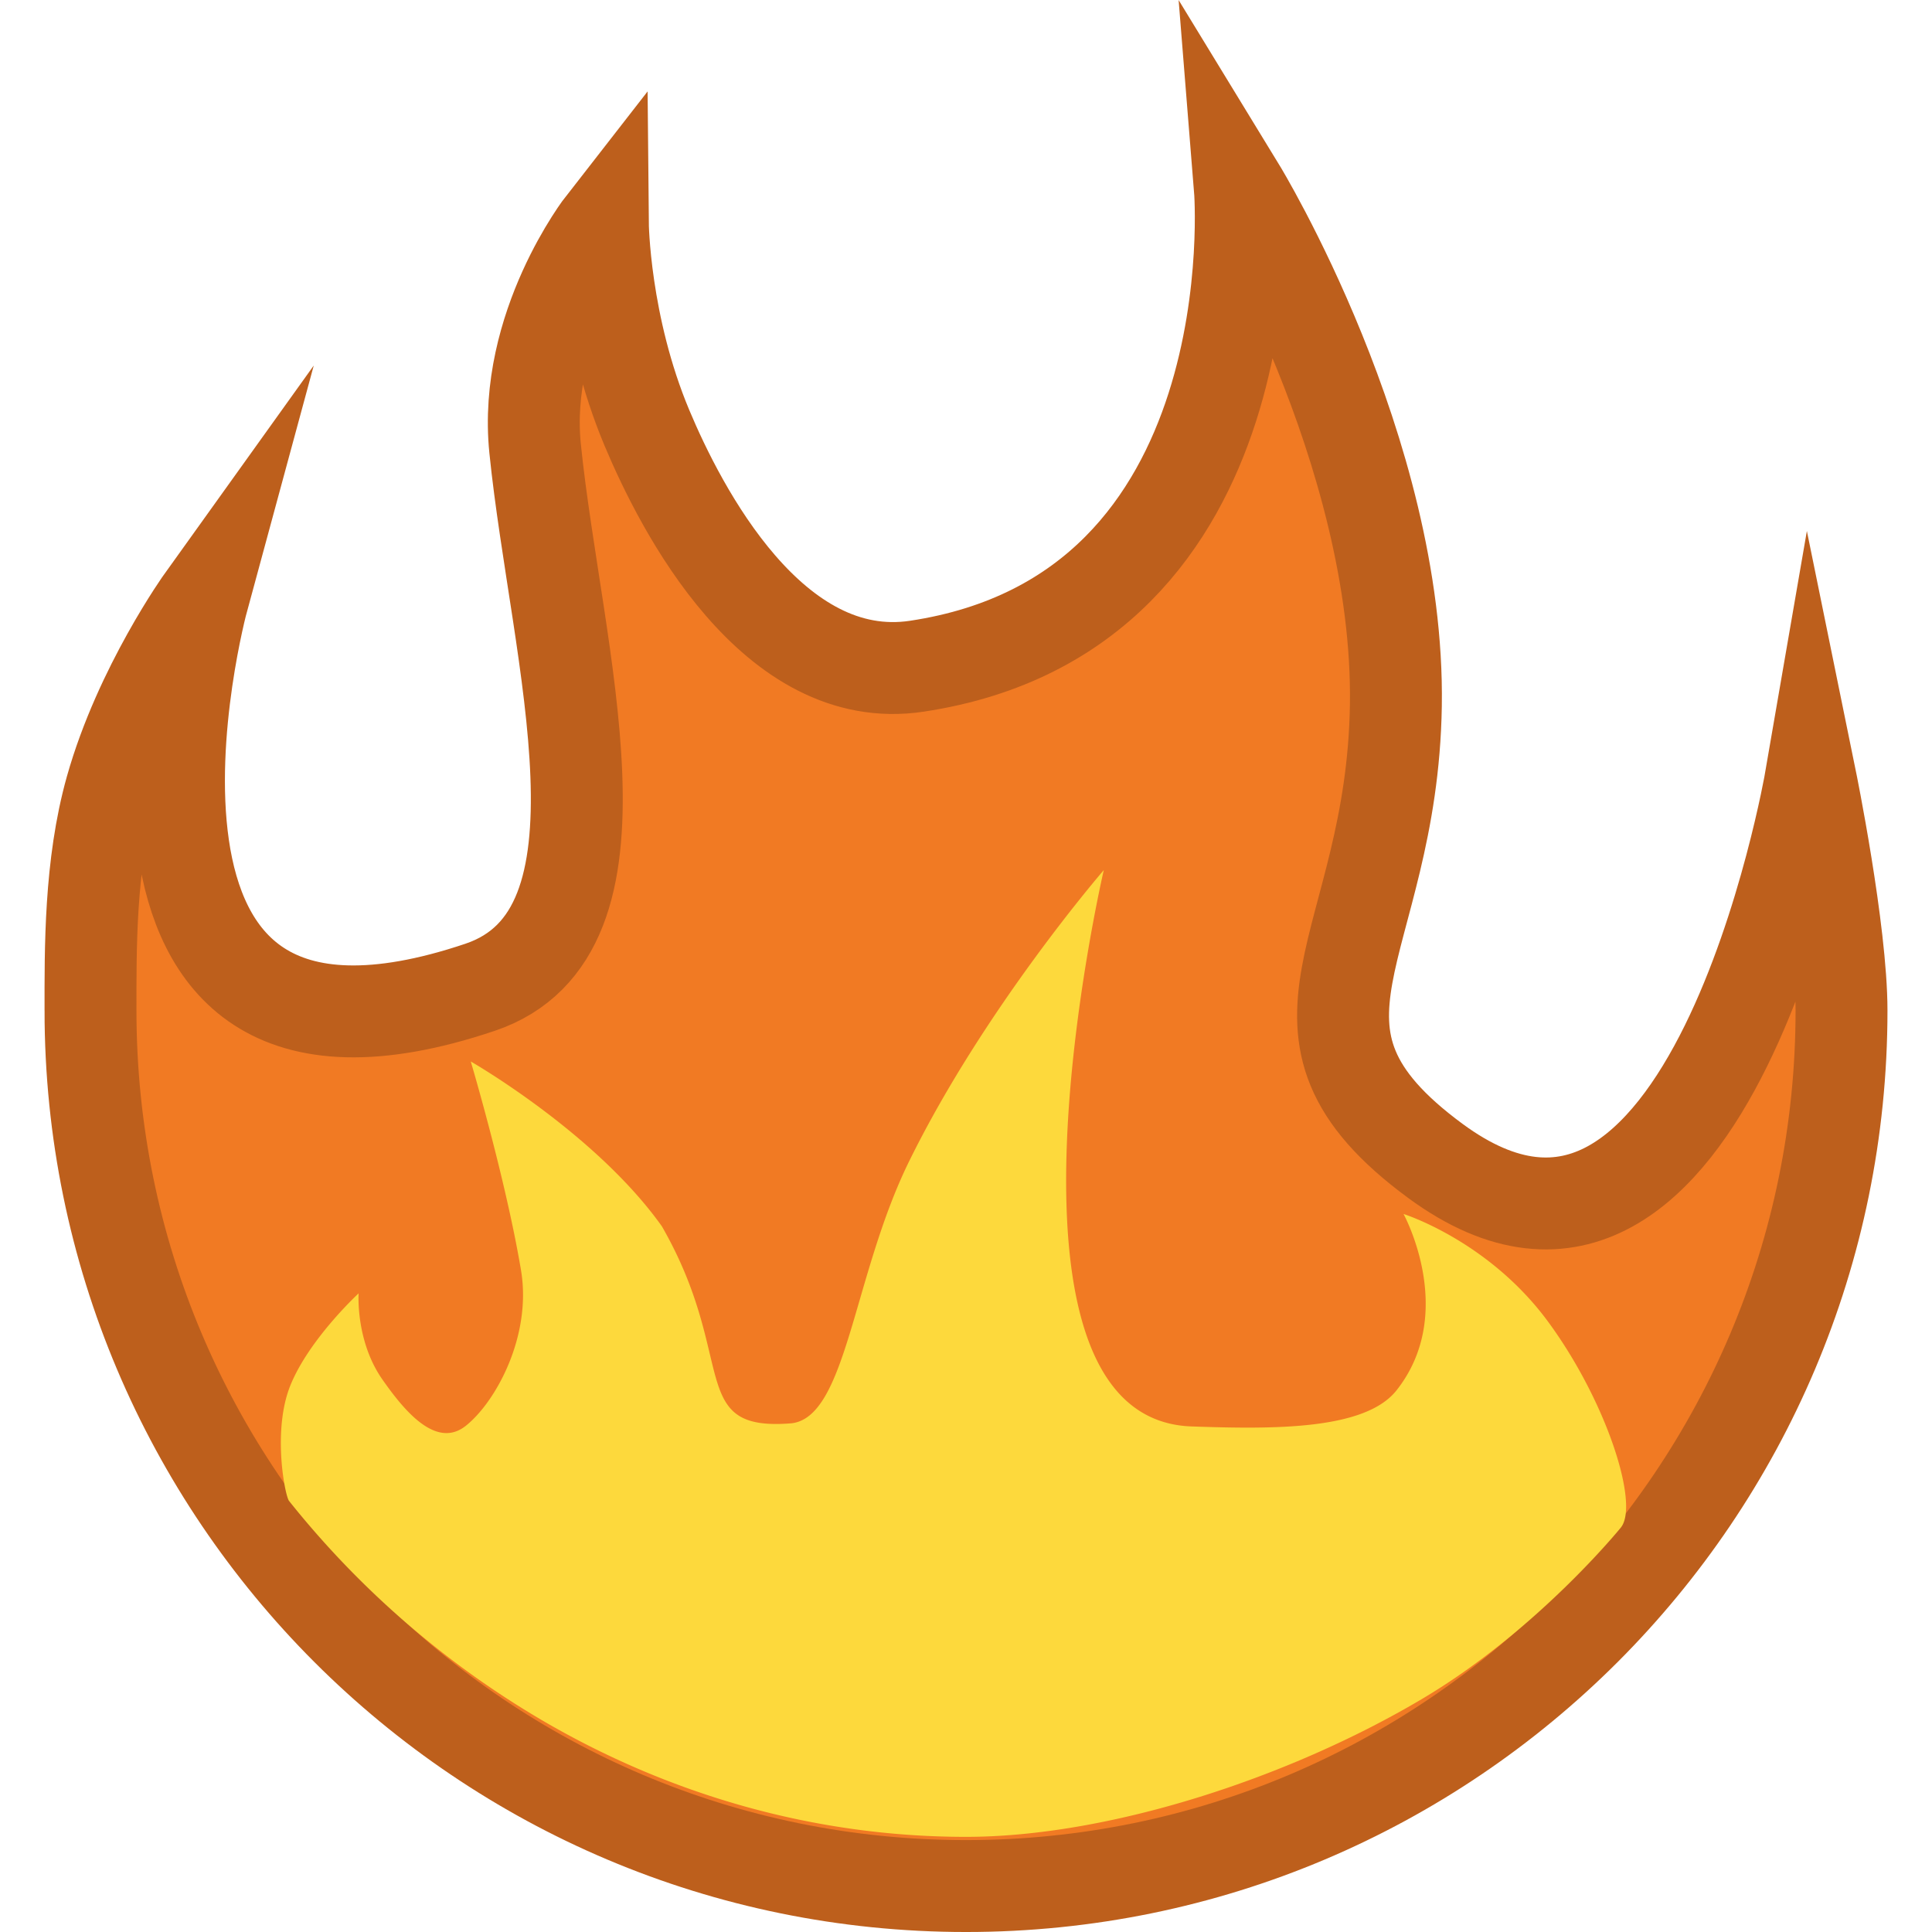 <svg xmlns="http://www.w3.org/2000/svg" width="84" height="84" viewBox="0 0 84 84"><g stroke-miterlimit="10" data-paper-data="{&quot;isPaintingLayer&quot;:true}" style="mix-blend-mode:normal"><path fill="#f17a23" stroke="#bd5f1c" stroke-width="3.996" d="M3.935 43.936c0-2.652-.037-6.317.897-9.638 1.245-4.422 3.978-8.235 3.978-8.235S2.56 49.086 20.868 42.927c7.057-2.374 3.317-14.404 2.398-23.422-.542-5.318 2.945-9.788 2.945-9.788s.04 4.414 1.915 8.884c1.482 3.535 5.472 11.31 11.736 10.365 15.531-2.34 14.047-20.768 14.047-20.768s6.955 11.387 6.781 22.477c-.166 10.594-6.062 14.072 1.718 19.8 11.934 8.788 16.316-16.594 16.316-16.594s1.342 6.575 1.342 10.055c0 21.023-17.042 38.066-38.066 38.066-21.023 0-38.065-17.043-38.065-38.066z"/><path fill="#fdd93c" d="M42 79.863c-6.614 0-12.83-1.838-18.232-4.952a39.9 39.9 0 0 1-11.2-9.652c-.18-.224-.733-3.06.054-5.016.813-2.02 2.97-4.01 2.97-4.01s-.14 2.071 1.038 3.751c.951 1.357 2.332 3.03 3.62 2.009 1.29-1.02 2.886-3.896 2.401-6.775-.67-3.982-2.183-9.067-2.183-9.067s5.422 3.104 8.31 7.168c3.319 5.78 1.06 8.94 5.639 8.563 2.404-.28 2.663-6.415 5.112-11.395 3.287-6.684 8.462-12.657 8.462-12.657s-5.56 23.855 3.814 24.189c3.618.128 7.554.152 8.915-1.571 2.662-3.373.303-7.666.303-7.666s3.69 1.157 6.28 4.677c2.548 3.46 4.003 7.994 3.155 8.973 0 0-3.613 4.46-8.621 7.43-5.885 3.49-13.696 6.001-19.836 6.001"/></g></svg>